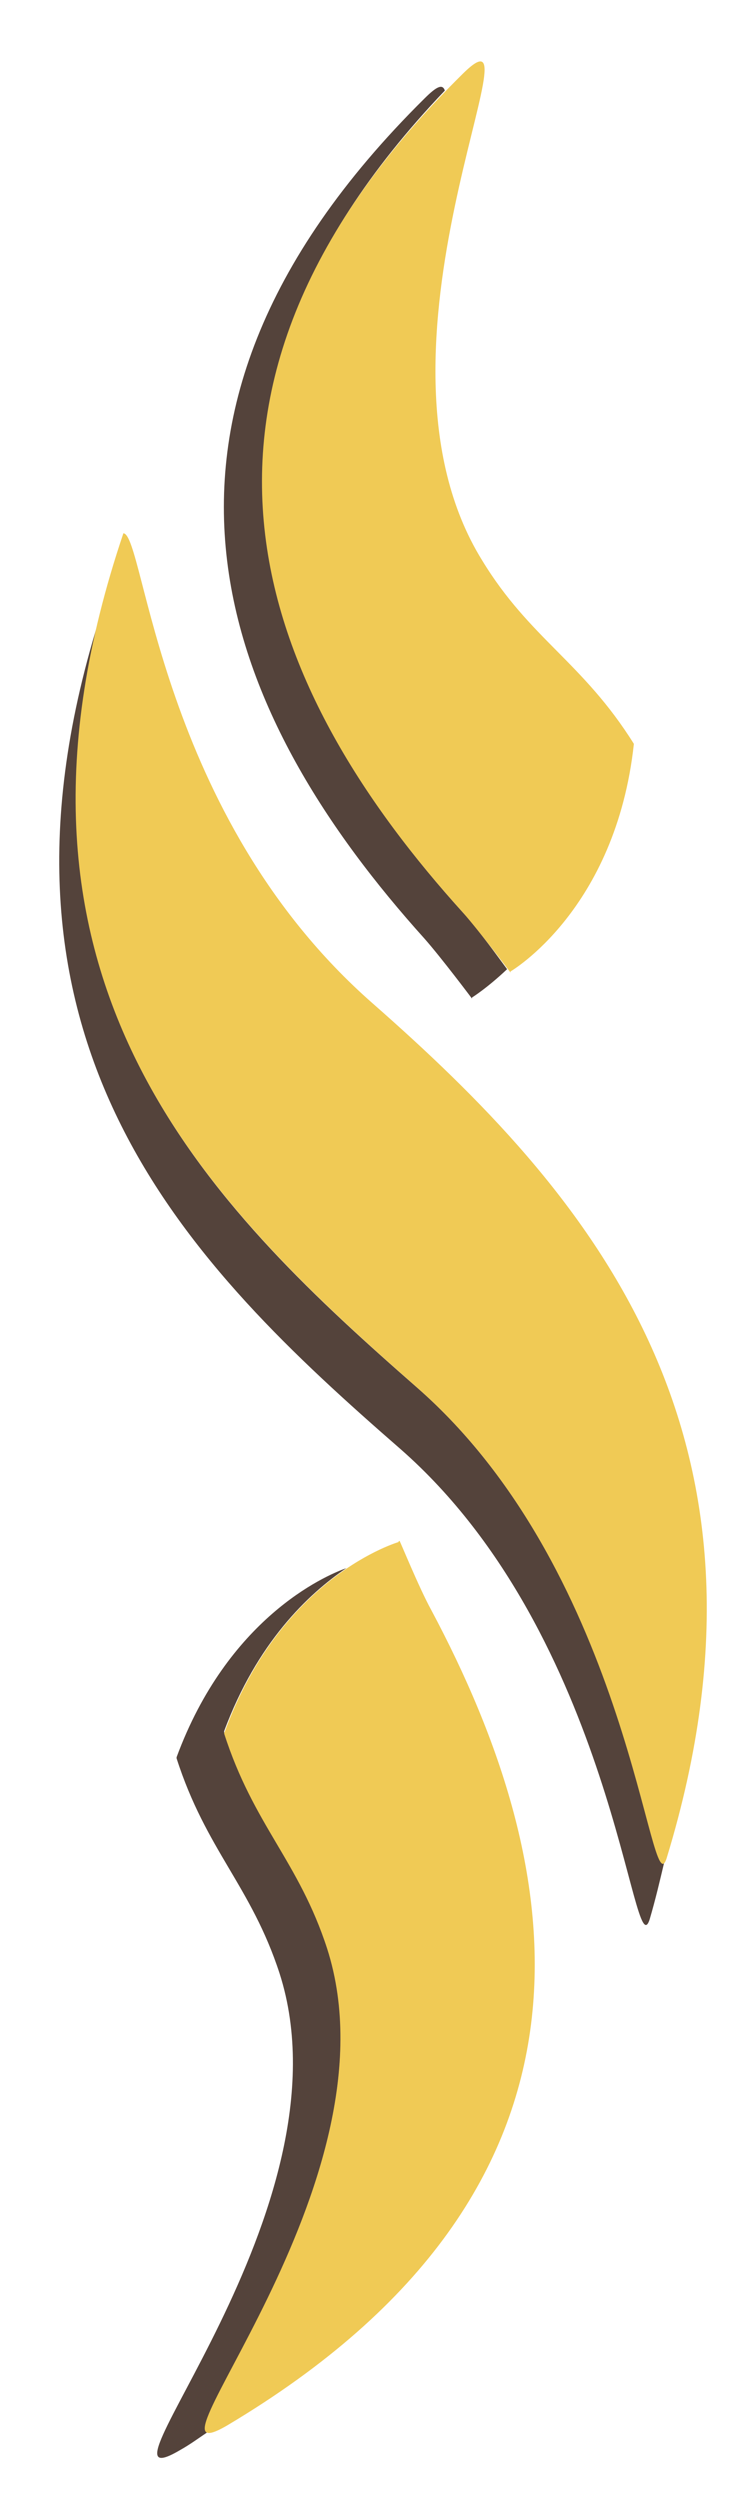 <?xml version="1.0" encoding="utf-8"?>
<!-- Generator: Adobe Illustrator 21.1.0, SVG Export Plug-In . SVG Version: 6.00 Build 0)  -->
<svg version="1.1" id="Layer_1" xmlns="http://www.w3.org/2000/svg" xmlns:xlink="http://www.w3.org/1999/xlink" x="0px" y="0px"
	 viewBox="0 0 66.7 220.8" style="enable-background:new 0 0 66.7 220.8;" xml:space="preserve">
<style type="text/css">
	.st0{fill:#54433B;}
	.st1{fill:#F0CA55;}
</style>
<g>
	<path class="st0" d="M40.9,80.6C23.9,61.8,12.2,36.4,39.3,8c-0.2-0.6-0.7-0.4-1.8,0.7c-29.3,29-17.2,55.1,0,74.2
		c1.5,1.7,4.2,5.3,4.2,5.3v-0.1l0,0c0,0,1.3-0.8,3.1-2.5C44.2,84.8,42.2,82,40.9,80.6z"/>
	<path class="st0" d="M28.9,172c-2.5-7.7-6.4-10.9-9.1-19l0,0c0,0,0,0,0-0.1l0,0l0,0c2.9-7.8,7.4-12.1,10.8-14.4
		c-2,0.7-10.5,4.5-15,16.7l0,0l0,0v0.1l0,0c2.6,8.1,6.6,11.3,9.1,19c6.7,20.9-17.8,47.4-8.8,42.1c0.9-0.5,1.7-1.1,2.6-1.7
		C15.6,214.4,35,190.9,28.9,172z"/>
	<g>
		<path class="st0" d="M9.3,52.5c-0.1,0-0.2,0-0.2,0C9.2,52.5,9.3,52.5,9.3,52.5L9.3,52.5z"/>
		<path class="st0" d="M9.1,52.5c-0.1,0-0.3,0-0.4,0C8.8,52.5,8.9,52.5,9.1,52.5z"/>
		<path class="st0" d="M36.9,122.6C19.3,107.2,0.5,88.9,8.7,54.9c-11.6,37.5,8.1,56.9,26.7,73.1c18.9,16.6,20.5,46.3,22,41.5
			c0.5-1.7,0.9-3.4,1.3-5.1C57.3,166.4,55,138.5,36.9,122.6z"/>
		<path class="st0" d="M8.7,52.5C8.5,52.5,8.5,52.5,8.7,52.5L8.7,52.5z"/>
		<path class="st0" d="M8.7,52.5L8.7,52.5L8.7,52.5z"/>
	</g>
	<path class="st1" d="M40.9,80.6c1.5,1.7,4.2,5.3,4.2,5.3c0-0.1,0-0.1,0-0.1l0,0c0,0,9.3-5.4,10.9-20.1l0,0l0,0l0,0l0,0
		c-4.5-7.2-9.2-9.3-13.4-16.2C31,30.8,48.3-0.8,40.9,6.5C11.6,35.4,23.6,61.5,40.9,80.6z"/>
	<path class="st1" d="M38.1,142.2c-1.1-2-2.8-6.2-2.8-6.1c-0.1,0-0.1,0.1-0.1,0.1l0,0c0,0-10.4,3-15.4,16.9l0,0l0,0l0,0l0,0
		c2.6,8.1,6.6,11.3,9.1,19c6.7,20.9-17.8,47.4-8.8,42.1C55.5,193.1,50.2,164.9,38.1,142.2z"/>
	<path class="st1" d="M10.9,47.1c1.9,0.1,3.1,24.9,22,41.5s37.5,37.8,26,75.5c-1.5,4.8-3.1-24.9-22-41.5S-2.3,86.2,10.9,47.1
		C10.9,47.1,9,47,10.9,47.1z"/>
</g>
</svg>

